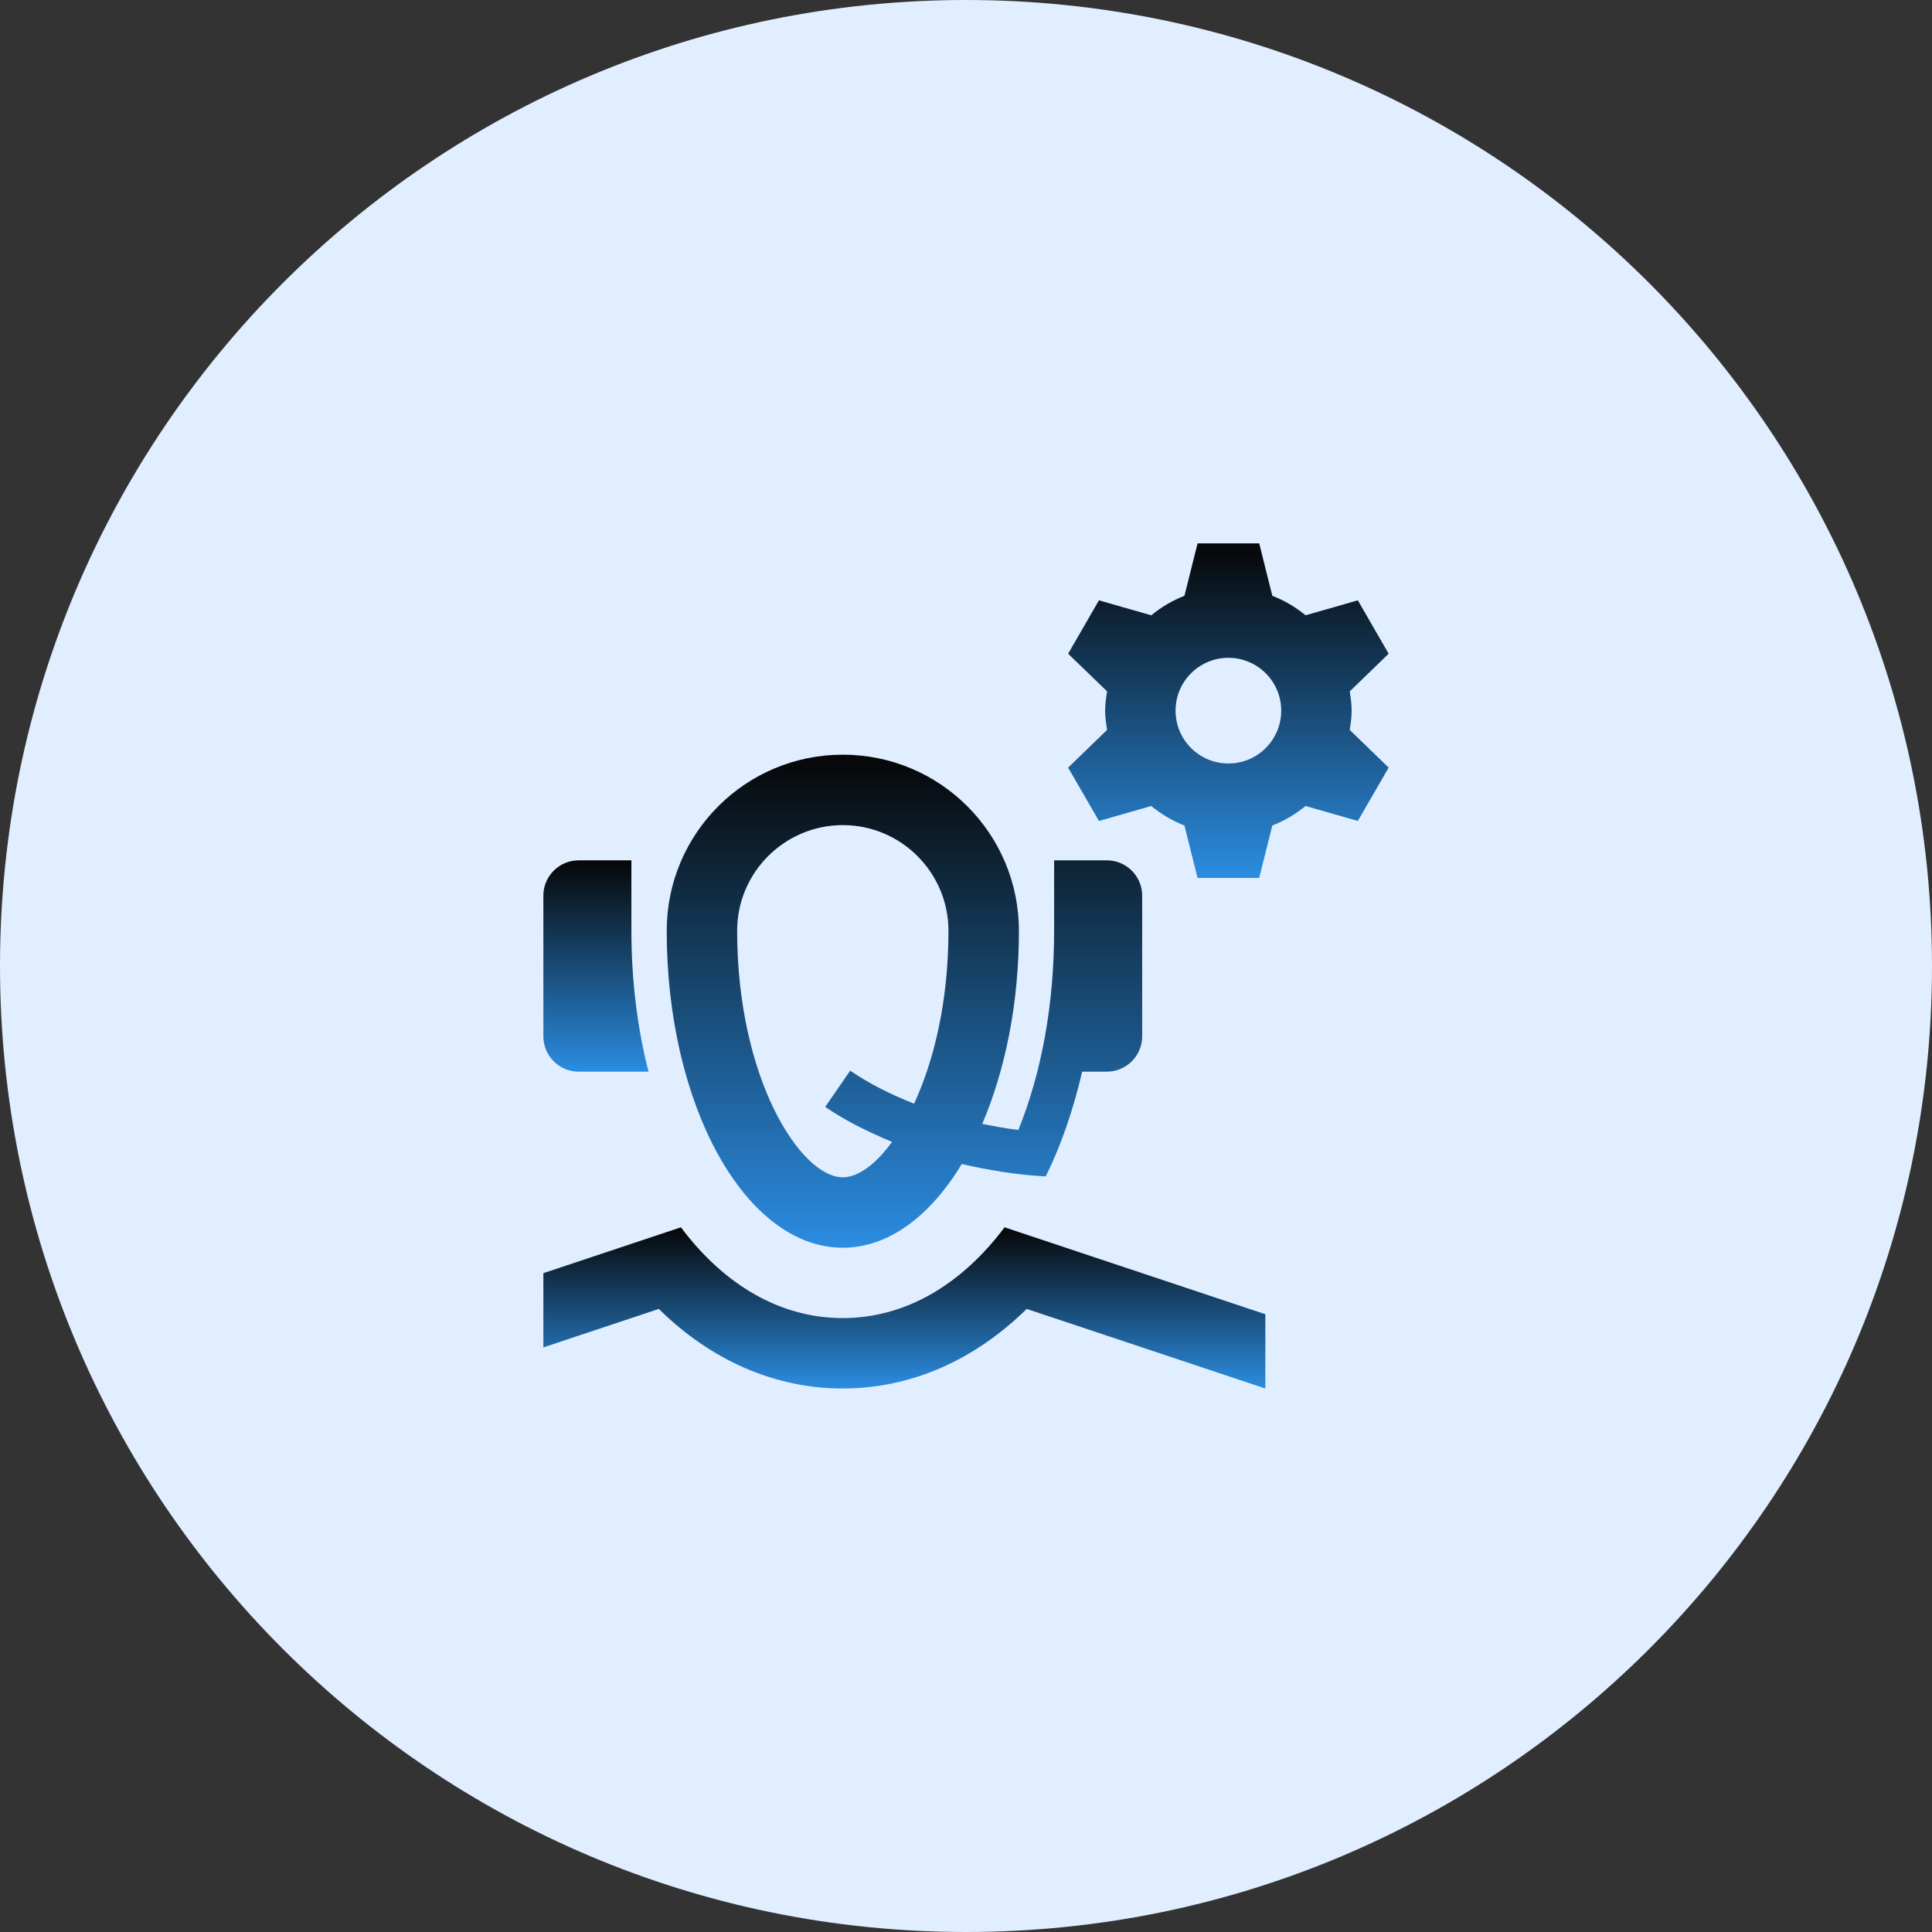 <svg width="64" height="64" viewBox="0 0 64 64" fill="none" xmlns="http://www.w3.org/2000/svg">
<rect x="0" y="0" width="64" height="64" fill="#333333" stroke="none"/>
<path d="M32 64C49.673 64 64 49.673 64 32C64 14.327 49.673 0 32 0C14.327 0 0 14.327 0 32C0 49.673 14.327 64 32 64Z" fill="#E1EEFF"/>
<path d="M33.277 40.656C31.862 42.544 30.006 43.663 27.916 43.663C25.826 43.663 23.971 42.544 22.556 40.656L18 42.175V44.635L21.824 43.36C23.56 45.071 25.675 45.996 27.916 45.996C30.157 45.996 32.273 45.071 34.01 43.36L41.916 45.996V43.536L33.277 40.656Z" fill="url(#paint0_linear_2090_3316)"/>
<path d="M44.775 23.541C44.775 23.323 44.743 23.112 44.712 22.903L46.001 21.655L44.98 19.887L43.249 20.382C42.919 20.114 42.552 19.892 42.148 19.738L41.713 18H39.671L39.236 19.737C38.833 19.892 38.466 20.114 38.136 20.382L36.404 19.887L35.383 21.655L36.673 22.902C36.641 23.111 36.609 23.322 36.609 23.541C36.609 23.76 36.641 23.97 36.673 24.18L35.383 25.428L36.404 27.196L38.136 26.7C38.466 26.969 38.833 27.19 39.236 27.345L39.671 29.083H41.713L42.148 27.345C42.551 27.19 42.918 26.969 43.249 26.7L44.98 27.195L46.001 25.428L44.712 24.18C44.743 23.971 44.775 23.76 44.775 23.541ZM40.692 25.291C39.726 25.291 38.942 24.508 38.942 23.541C38.942 22.575 39.726 21.791 40.692 21.791C41.658 21.791 42.442 22.575 42.442 23.541C42.442 24.508 41.658 25.291 40.692 25.291Z" fill="url(#paint1_linear_2090_3316)"/>
<path d="M20.916 28.5H19.166C18.525 28.5 18 29.025 18 29.666V34.333C18 34.975 18.525 35.5 19.166 35.5H21.483C21.119 34.077 20.916 32.502 20.916 30.833V28.5Z" fill="url(#paint2_linear_2090_3316)"/>
<path d="M36.669 28.5H34.919V30.833C34.919 33.254 34.511 35.514 33.734 37.432C33.326 37.384 32.932 37.307 32.539 37.228C33.297 35.456 33.753 33.243 33.753 30.833C33.753 27.611 31.141 25 27.919 25C24.696 25 22.086 27.611 22.086 30.833C22.086 36.632 24.697 41.333 27.919 41.333C29.441 41.333 30.822 40.276 31.861 38.559C32.75 38.763 33.67 38.92 34.641 38.97C35.153 37.937 35.554 36.764 35.848 35.5H36.669C37.309 35.5 37.836 34.974 37.836 34.333V29.666C37.836 29.025 37.31 28.5 36.669 28.5ZM27.919 39C26.526 39 24.419 35.742 24.419 30.833C24.419 28.904 25.989 27.333 27.919 27.333C29.849 27.333 31.419 28.904 31.419 30.833C31.419 33.181 30.936 35.145 30.28 36.561C29.514 36.257 28.792 35.9 28.164 35.467L27.336 36.667C27.993 37.12 28.752 37.494 29.551 37.827C29.002 38.581 28.416 39 27.919 39Z" fill="url(#paint3_linear_2090_3316)"/>
<defs>
<linearGradient id="paint0_linear_2090_3316" x1="29.958" y1="40.656" x2="29.958" y2="46.283" gradientUnits="userSpaceOnUse">
<stop stop-color="#060606"/>
<stop offset="1" stop-color="#2D94ED"/>
</linearGradient>
<linearGradient id="paint1_linear_2090_3316" x1="40.692" y1="18" x2="40.692" y2="29.678" gradientUnits="userSpaceOnUse">
<stop stop-color="#060606"/>
<stop offset="1" stop-color="#2D94ED"/>
</linearGradient>
<linearGradient id="paint2_linear_2090_3316" x1="19.741" y1="28.5" x2="19.741" y2="35.876" gradientUnits="userSpaceOnUse">
<stop stop-color="#060606"/>
<stop offset="1" stop-color="#2D94ED"/>
</linearGradient>
<linearGradient id="paint3_linear_2090_3316" x1="29.961" y1="25" x2="29.961" y2="42.211" gradientUnits="userSpaceOnUse">
<stop stop-color="#060606"/>
<stop offset="1" stop-color="#2D94ED"/>
</linearGradient>
</defs>
</svg>
